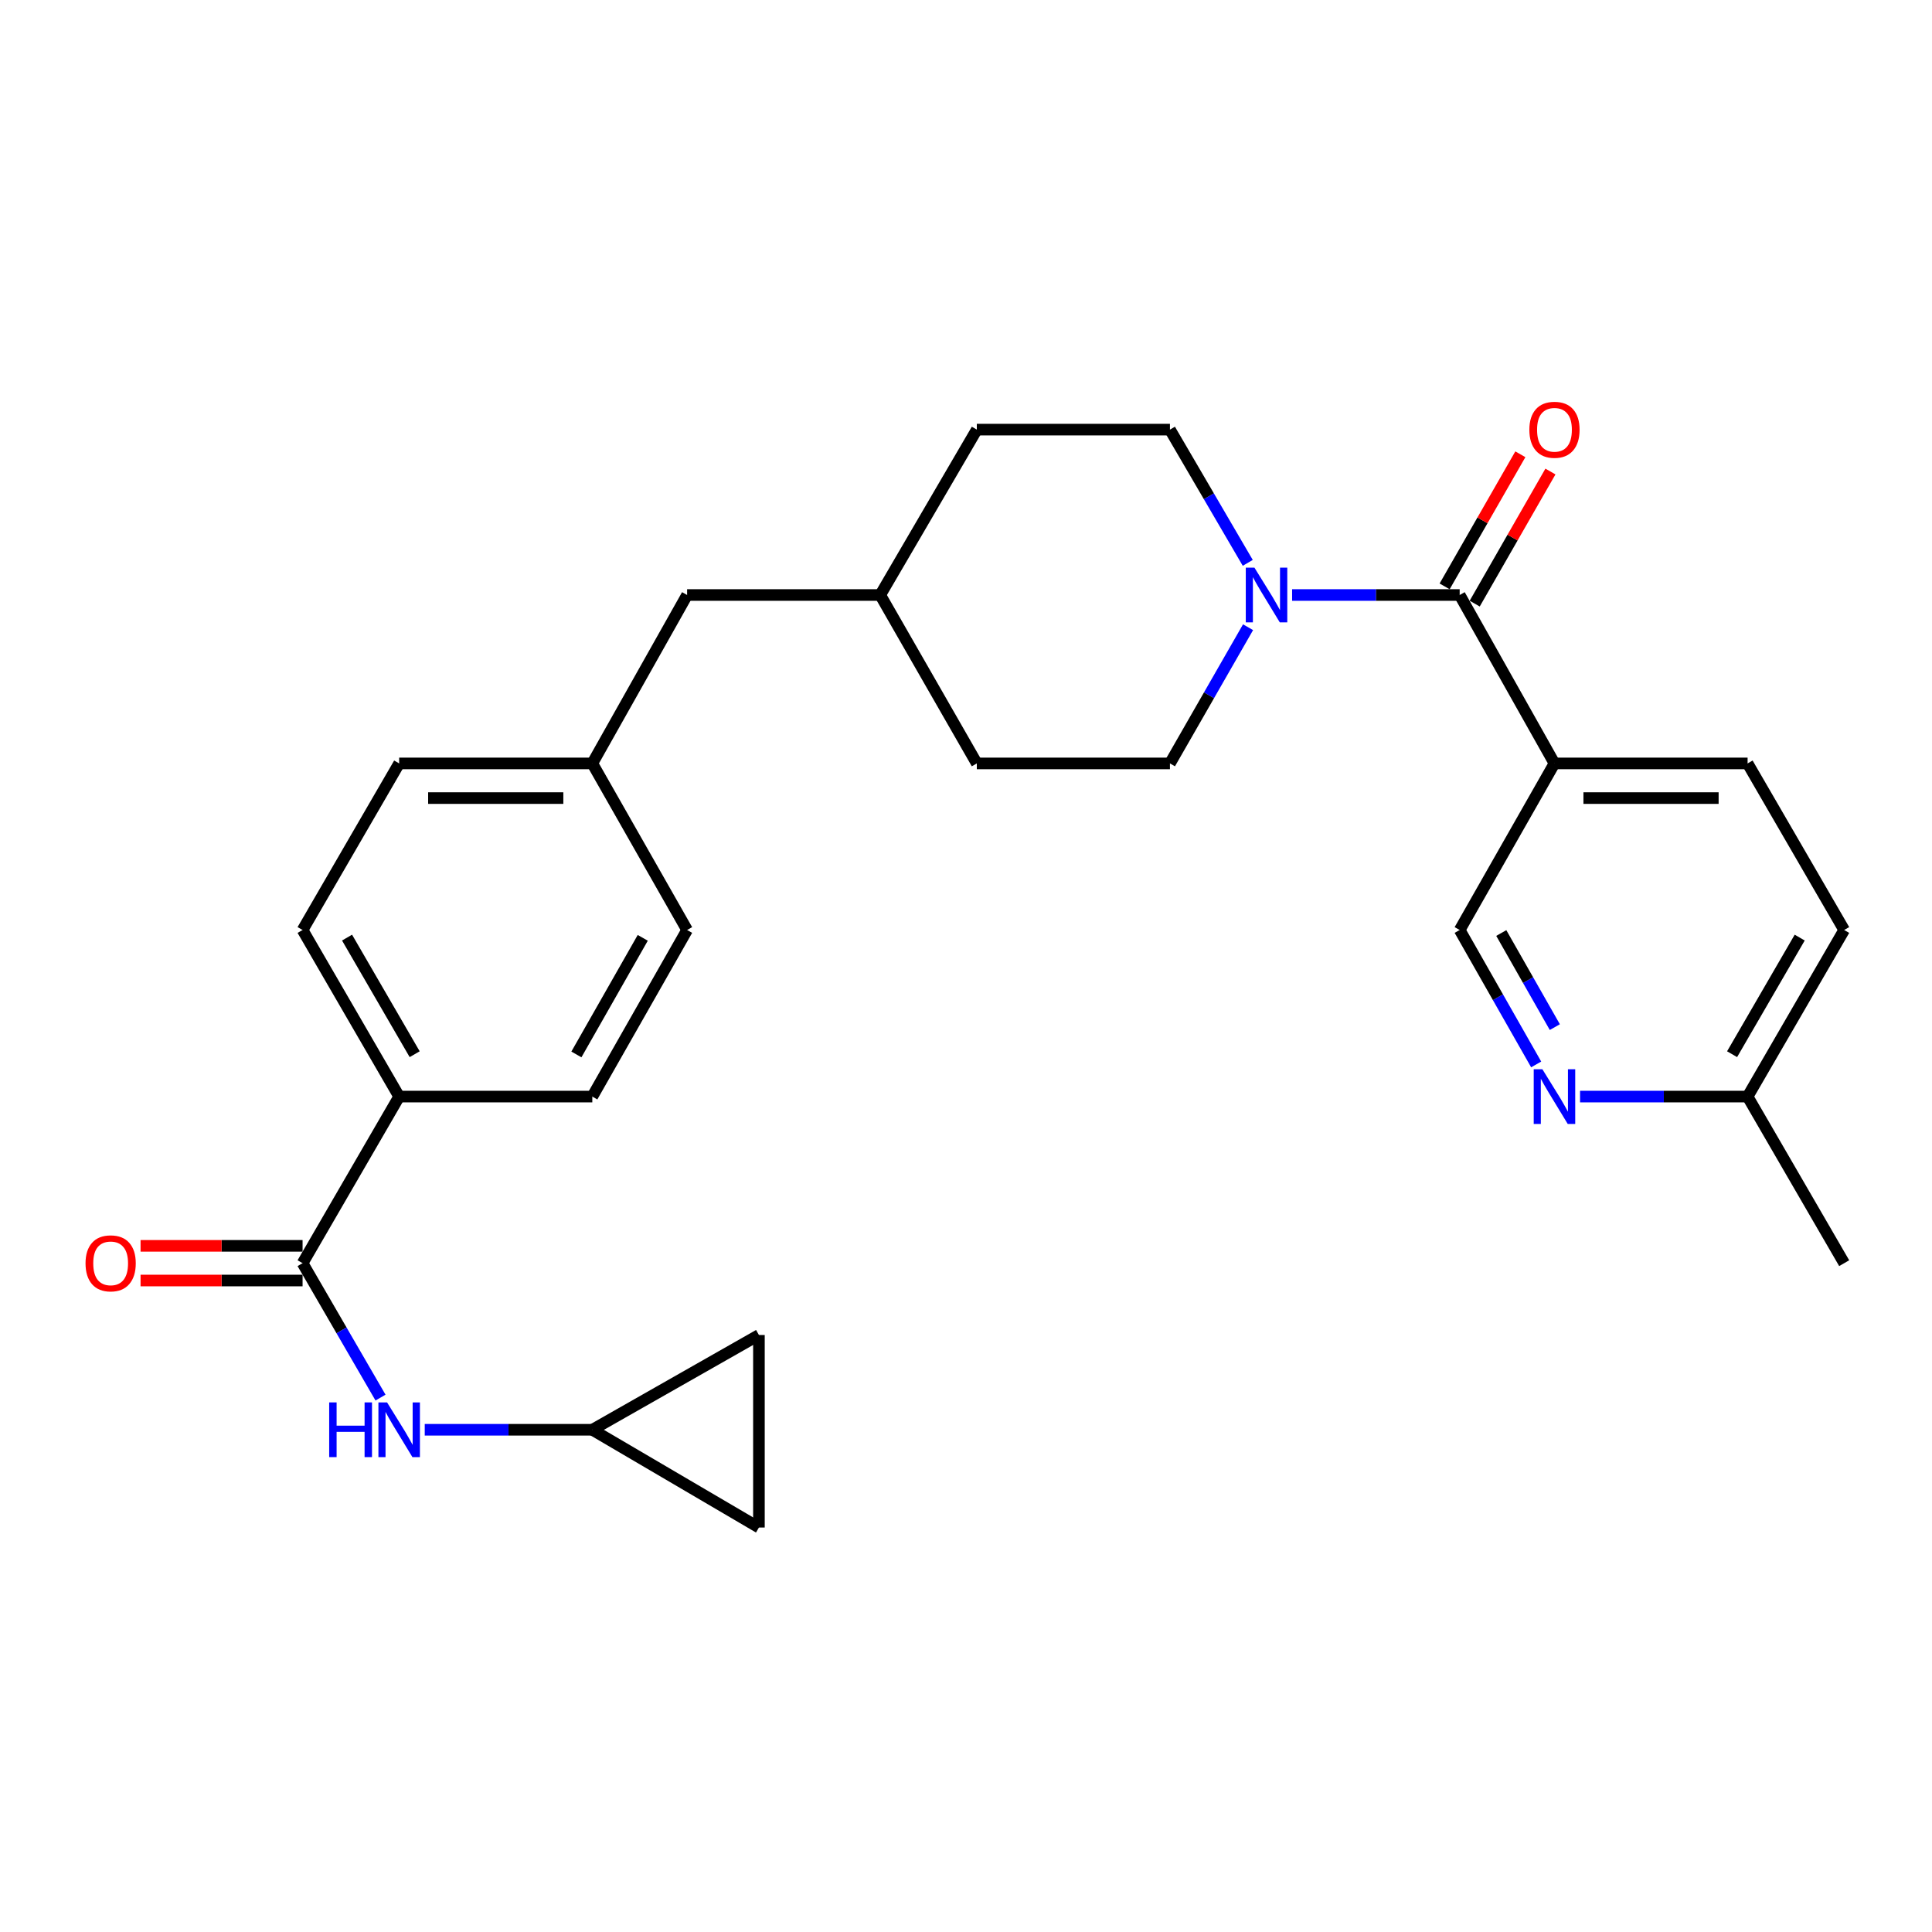<?xml version='1.0' encoding='iso-8859-1'?>
<svg version='1.1' baseProfile='full'
              xmlns='http://www.w3.org/2000/svg'
                      xmlns:rdkit='http://www.rdkit.org/xml'
                      xmlns:xlink='http://www.w3.org/1999/xlink'
                  xml:space='preserve'
width='1000px' height='1000px' viewBox='0 0 1000 1000'>
<!-- END OF HEADER -->
<rect style='opacity:1.0;fill:#FFFFFF;stroke:none' width='1000' height='1000' x='0' y='0'> </rect>
<path class='bond-0' d='M 755.523,307.974 L 712.158,307.974' style='fill:none;fill-rule:evenodd;stroke:#000000;stroke-width:6px;stroke-linecap:butt;stroke-linejoin:miter;stroke-opacity:1' />
<path class='bond-0' d='M 712.158,307.974 L 668.793,307.974' style='fill:none;fill-rule:evenodd;stroke:#0000FF;stroke-width:6px;stroke-linecap:butt;stroke-linejoin:miter;stroke-opacity:1' />
<path class='bond-2' d='M 755.523,307.974 L 804.591,395.144' style='fill:none;fill-rule:evenodd;stroke:#000000;stroke-width:6px;stroke-linecap:butt;stroke-linejoin:miter;stroke-opacity:1' />
<path class='bond-10' d='M 763.307,312.436 L 782.904,278.247' style='fill:none;fill-rule:evenodd;stroke:#000000;stroke-width:6px;stroke-linecap:butt;stroke-linejoin:miter;stroke-opacity:1' />
<path class='bond-10' d='M 782.904,278.247 L 802.501,244.059' style='fill:none;fill-rule:evenodd;stroke:#FF0000;stroke-width:6px;stroke-linecap:butt;stroke-linejoin:miter;stroke-opacity:1' />
<path class='bond-10' d='M 747.739,303.513 L 767.336,269.324' style='fill:none;fill-rule:evenodd;stroke:#000000;stroke-width:6px;stroke-linecap:butt;stroke-linejoin:miter;stroke-opacity:1' />
<path class='bond-10' d='M 767.336,269.324 L 786.933,235.135' style='fill:none;fill-rule:evenodd;stroke:#FF0000;stroke-width:6px;stroke-linecap:butt;stroke-linejoin:miter;stroke-opacity:1' />
<path class='bond-12' d='M 645.991,324.647 L 625.775,359.895' style='fill:none;fill-rule:evenodd;stroke:#0000FF;stroke-width:6px;stroke-linecap:butt;stroke-linejoin:miter;stroke-opacity:1' />
<path class='bond-12' d='M 625.775,359.895 L 605.559,395.144' style='fill:none;fill-rule:evenodd;stroke:#000000;stroke-width:6px;stroke-linecap:butt;stroke-linejoin:miter;stroke-opacity:1' />
<path class='bond-13' d='M 645.836,291.336 L 625.698,256.853' style='fill:none;fill-rule:evenodd;stroke:#0000FF;stroke-width:6px;stroke-linecap:butt;stroke-linejoin:miter;stroke-opacity:1' />
<path class='bond-13' d='M 625.698,256.853 L 605.559,222.37' style='fill:none;fill-rule:evenodd;stroke:#000000;stroke-width:6px;stroke-linecap:butt;stroke-linejoin:miter;stroke-opacity:1' />
<path class='bond-1' d='M 156.612,653.821 L 206.607,567.588' style='fill:none;fill-rule:evenodd;stroke:#000000;stroke-width:6px;stroke-linecap:butt;stroke-linejoin:miter;stroke-opacity:1' />
<path class='bond-3' d='M 156.612,653.821 L 176.782,688.606' style='fill:none;fill-rule:evenodd;stroke:#000000;stroke-width:6px;stroke-linecap:butt;stroke-linejoin:miter;stroke-opacity:1' />
<path class='bond-3' d='M 176.782,688.606 L 196.952,723.391' style='fill:none;fill-rule:evenodd;stroke:#0000FF;stroke-width:6px;stroke-linecap:butt;stroke-linejoin:miter;stroke-opacity:1' />
<path class='bond-11' d='M 156.612,644.849 L 114.683,644.849' style='fill:none;fill-rule:evenodd;stroke:#000000;stroke-width:6px;stroke-linecap:butt;stroke-linejoin:miter;stroke-opacity:1' />
<path class='bond-11' d='M 114.683,644.849 L 72.754,644.849' style='fill:none;fill-rule:evenodd;stroke:#FF0000;stroke-width:6px;stroke-linecap:butt;stroke-linejoin:miter;stroke-opacity:1' />
<path class='bond-11' d='M 156.612,662.793 L 114.683,662.793' style='fill:none;fill-rule:evenodd;stroke:#000000;stroke-width:6px;stroke-linecap:butt;stroke-linejoin:miter;stroke-opacity:1' />
<path class='bond-11' d='M 114.683,662.793 L 72.754,662.793' style='fill:none;fill-rule:evenodd;stroke:#FF0000;stroke-width:6px;stroke-linecap:butt;stroke-linejoin:miter;stroke-opacity:1' />
<path class='bond-9' d='M 804.591,395.144 L 755.523,481.366' style='fill:none;fill-rule:evenodd;stroke:#000000;stroke-width:6px;stroke-linecap:butt;stroke-linejoin:miter;stroke-opacity:1' />
<path class='bond-14' d='M 804.591,395.144 L 904.551,395.144' style='fill:none;fill-rule:evenodd;stroke:#000000;stroke-width:6px;stroke-linecap:butt;stroke-linejoin:miter;stroke-opacity:1' />
<path class='bond-14' d='M 819.585,413.088 L 889.557,413.088' style='fill:none;fill-rule:evenodd;stroke:#000000;stroke-width:6px;stroke-linecap:butt;stroke-linejoin:miter;stroke-opacity:1' />
<path class='bond-4' d='M 219.846,740.043 L 263.212,740.043' style='fill:none;fill-rule:evenodd;stroke:#0000FF;stroke-width:6px;stroke-linecap:butt;stroke-linejoin:miter;stroke-opacity:1' />
<path class='bond-4' d='M 263.212,740.043 L 306.577,740.043' style='fill:none;fill-rule:evenodd;stroke:#000000;stroke-width:6px;stroke-linecap:butt;stroke-linejoin:miter;stroke-opacity:1' />
<path class='bond-7' d='M 306.577,740.043 L 392.819,790.646' style='fill:none;fill-rule:evenodd;stroke:#000000;stroke-width:6px;stroke-linecap:butt;stroke-linejoin:miter;stroke-opacity:1' />
<path class='bond-8' d='M 306.577,740.043 L 392.819,690.995' style='fill:none;fill-rule:evenodd;stroke:#000000;stroke-width:6px;stroke-linecap:butt;stroke-linejoin:miter;stroke-opacity:1' />
<path class='bond-5' d='M 795.121,550.948 L 775.322,516.157' style='fill:none;fill-rule:evenodd;stroke:#0000FF;stroke-width:6px;stroke-linecap:butt;stroke-linejoin:miter;stroke-opacity:1' />
<path class='bond-5' d='M 775.322,516.157 L 755.523,481.366' style='fill:none;fill-rule:evenodd;stroke:#000000;stroke-width:6px;stroke-linecap:butt;stroke-linejoin:miter;stroke-opacity:1' />
<path class='bond-5' d='M 804.777,531.636 L 790.918,507.282' style='fill:none;fill-rule:evenodd;stroke:#0000FF;stroke-width:6px;stroke-linecap:butt;stroke-linejoin:miter;stroke-opacity:1' />
<path class='bond-5' d='M 790.918,507.282 L 777.059,482.928' style='fill:none;fill-rule:evenodd;stroke:#000000;stroke-width:6px;stroke-linecap:butt;stroke-linejoin:miter;stroke-opacity:1' />
<path class='bond-27' d='M 817.83,567.588 L 861.19,567.588' style='fill:none;fill-rule:evenodd;stroke:#0000FF;stroke-width:6px;stroke-linecap:butt;stroke-linejoin:miter;stroke-opacity:1' />
<path class='bond-27' d='M 861.19,567.588 L 904.551,567.588' style='fill:none;fill-rule:evenodd;stroke:#000000;stroke-width:6px;stroke-linecap:butt;stroke-linejoin:miter;stroke-opacity:1' />
<path class='bond-6' d='M 206.607,567.588 L 156.612,481.366' style='fill:none;fill-rule:evenodd;stroke:#000000;stroke-width:6px;stroke-linecap:butt;stroke-linejoin:miter;stroke-opacity:1' />
<path class='bond-6' d='M 214.631,545.654 L 179.635,485.298' style='fill:none;fill-rule:evenodd;stroke:#000000;stroke-width:6px;stroke-linecap:butt;stroke-linejoin:miter;stroke-opacity:1' />
<path class='bond-29' d='M 206.607,567.588 L 306.577,567.588' style='fill:none;fill-rule:evenodd;stroke:#000000;stroke-width:6px;stroke-linecap:butt;stroke-linejoin:miter;stroke-opacity:1' />
<path class='bond-30' d='M 392.819,790.646 L 392.819,690.995' style='fill:none;fill-rule:evenodd;stroke:#000000;stroke-width:6px;stroke-linecap:butt;stroke-linejoin:miter;stroke-opacity:1' />
<path class='bond-23' d='M 605.559,395.144 L 505.599,395.144' style='fill:none;fill-rule:evenodd;stroke:#000000;stroke-width:6px;stroke-linecap:butt;stroke-linejoin:miter;stroke-opacity:1' />
<path class='bond-24' d='M 605.559,222.37 L 505.599,222.37' style='fill:none;fill-rule:evenodd;stroke:#000000;stroke-width:6px;stroke-linecap:butt;stroke-linejoin:miter;stroke-opacity:1' />
<path class='bond-20' d='M 904.551,395.144 L 954.545,481.366' style='fill:none;fill-rule:evenodd;stroke:#000000;stroke-width:6px;stroke-linecap:butt;stroke-linejoin:miter;stroke-opacity:1' />
<path class='bond-15' d='M 306.577,567.588 L 355.645,481.366' style='fill:none;fill-rule:evenodd;stroke:#000000;stroke-width:6px;stroke-linecap:butt;stroke-linejoin:miter;stroke-opacity:1' />
<path class='bond-15' d='M 298.341,545.78 L 332.689,485.424' style='fill:none;fill-rule:evenodd;stroke:#000000;stroke-width:6px;stroke-linecap:butt;stroke-linejoin:miter;stroke-opacity:1' />
<path class='bond-16' d='M 156.612,481.366 L 206.607,395.144' style='fill:none;fill-rule:evenodd;stroke:#000000;stroke-width:6px;stroke-linecap:butt;stroke-linejoin:miter;stroke-opacity:1' />
<path class='bond-17' d='M 904.551,567.588 L 954.545,481.366' style='fill:none;fill-rule:evenodd;stroke:#000000;stroke-width:6px;stroke-linecap:butt;stroke-linejoin:miter;stroke-opacity:1' />
<path class='bond-17' d='M 896.526,545.654 L 931.523,485.298' style='fill:none;fill-rule:evenodd;stroke:#000000;stroke-width:6px;stroke-linecap:butt;stroke-linejoin:miter;stroke-opacity:1' />
<path class='bond-26' d='M 904.551,567.588 L 954.545,653.821' style='fill:none;fill-rule:evenodd;stroke:#000000;stroke-width:6px;stroke-linecap:butt;stroke-linejoin:miter;stroke-opacity:1' />
<path class='bond-18' d='M 306.577,395.144 L 355.645,307.974' style='fill:none;fill-rule:evenodd;stroke:#000000;stroke-width:6px;stroke-linecap:butt;stroke-linejoin:miter;stroke-opacity:1' />
<path class='bond-21' d='M 306.577,395.144 L 355.645,481.366' style='fill:none;fill-rule:evenodd;stroke:#000000;stroke-width:6px;stroke-linecap:butt;stroke-linejoin:miter;stroke-opacity:1' />
<path class='bond-22' d='M 306.577,395.144 L 206.607,395.144' style='fill:none;fill-rule:evenodd;stroke:#000000;stroke-width:6px;stroke-linecap:butt;stroke-linejoin:miter;stroke-opacity:1' />
<path class='bond-22' d='M 291.581,413.088 L 221.603,413.088' style='fill:none;fill-rule:evenodd;stroke:#000000;stroke-width:6px;stroke-linecap:butt;stroke-linejoin:miter;stroke-opacity:1' />
<path class='bond-19' d='M 355.645,307.974 L 455.604,307.974' style='fill:none;fill-rule:evenodd;stroke:#000000;stroke-width:6px;stroke-linecap:butt;stroke-linejoin:miter;stroke-opacity:1' />
<path class='bond-28' d='M 505.599,395.144 L 455.604,307.974' style='fill:none;fill-rule:evenodd;stroke:#000000;stroke-width:6px;stroke-linecap:butt;stroke-linejoin:miter;stroke-opacity:1' />
<path class='bond-25' d='M 505.599,222.37 L 455.604,307.974' style='fill:none;fill-rule:evenodd;stroke:#000000;stroke-width:6px;stroke-linecap:butt;stroke-linejoin:miter;stroke-opacity:1' />
<path  class='atom-1' d='M 649.294 293.814
L 658.574 308.814
Q 659.494 310.294, 660.974 312.974
Q 662.454 315.654, 662.534 315.814
L 662.534 293.814
L 666.294 293.814
L 666.294 322.134
L 662.414 322.134
L 652.454 305.734
Q 651.294 303.814, 650.054 301.614
Q 648.854 299.414, 648.494 298.734
L 648.494 322.134
L 644.814 322.134
L 644.814 293.814
L 649.294 293.814
' fill='#0000FF'/>
<path  class='atom-4' d='M 170.387 725.883
L 174.227 725.883
L 174.227 737.923
L 188.707 737.923
L 188.707 725.883
L 192.547 725.883
L 192.547 754.203
L 188.707 754.203
L 188.707 741.123
L 174.227 741.123
L 174.227 754.203
L 170.387 754.203
L 170.387 725.883
' fill='#0000FF'/>
<path  class='atom-4' d='M 200.347 725.883
L 209.627 740.883
Q 210.547 742.363, 212.027 745.043
Q 213.507 747.723, 213.587 747.883
L 213.587 725.883
L 217.347 725.883
L 217.347 754.203
L 213.467 754.203
L 203.507 737.803
Q 202.347 735.883, 201.107 733.683
Q 199.907 731.483, 199.547 730.803
L 199.547 754.203
L 195.867 754.203
L 195.867 725.883
L 200.347 725.883
' fill='#0000FF'/>
<path  class='atom-6' d='M 798.331 553.428
L 807.611 568.428
Q 808.531 569.908, 810.011 572.588
Q 811.491 575.268, 811.571 575.428
L 811.571 553.428
L 815.331 553.428
L 815.331 581.748
L 811.451 581.748
L 801.491 565.348
Q 800.331 563.428, 799.091 561.228
Q 797.891 559.028, 797.531 558.348
L 797.531 581.748
L 793.851 581.748
L 793.851 553.428
L 798.331 553.428
' fill='#0000FF'/>
<path  class='atom-11' d='M 791.591 222.45
Q 791.591 215.65, 794.951 211.85
Q 798.311 208.05, 804.591 208.05
Q 810.871 208.05, 814.231 211.85
Q 817.591 215.65, 817.591 222.45
Q 817.591 229.33, 814.191 233.25
Q 810.791 237.13, 804.591 237.13
Q 798.351 237.13, 794.951 233.25
Q 791.591 229.37, 791.591 222.45
M 804.591 233.93
Q 808.911 233.93, 811.231 231.05
Q 813.591 228.13, 813.591 222.45
Q 813.591 216.89, 811.231 214.09
Q 808.911 211.25, 804.591 211.25
Q 800.271 211.25, 797.911 214.05
Q 795.591 216.85, 795.591 222.45
Q 795.591 228.17, 797.911 231.05
Q 800.271 233.93, 804.591 233.93
' fill='#FF0000'/>
<path  class='atom-12' d='M 44.271 653.901
Q 44.271 647.101, 47.631 643.301
Q 50.991 639.501, 57.271 639.501
Q 63.551 639.501, 66.911 643.301
Q 70.271 647.101, 70.271 653.901
Q 70.271 660.781, 66.871 664.701
Q 63.471 668.581, 57.271 668.581
Q 51.031 668.581, 47.631 664.701
Q 44.271 660.821, 44.271 653.901
M 57.271 665.381
Q 61.591 665.381, 63.911 662.501
Q 66.271 659.581, 66.271 653.901
Q 66.271 648.341, 63.911 645.541
Q 61.591 642.701, 57.271 642.701
Q 52.951 642.701, 50.591 645.501
Q 48.271 648.301, 48.271 653.901
Q 48.271 659.621, 50.591 662.501
Q 52.951 665.381, 57.271 665.381
' fill='#FF0000'/>
</svg>
